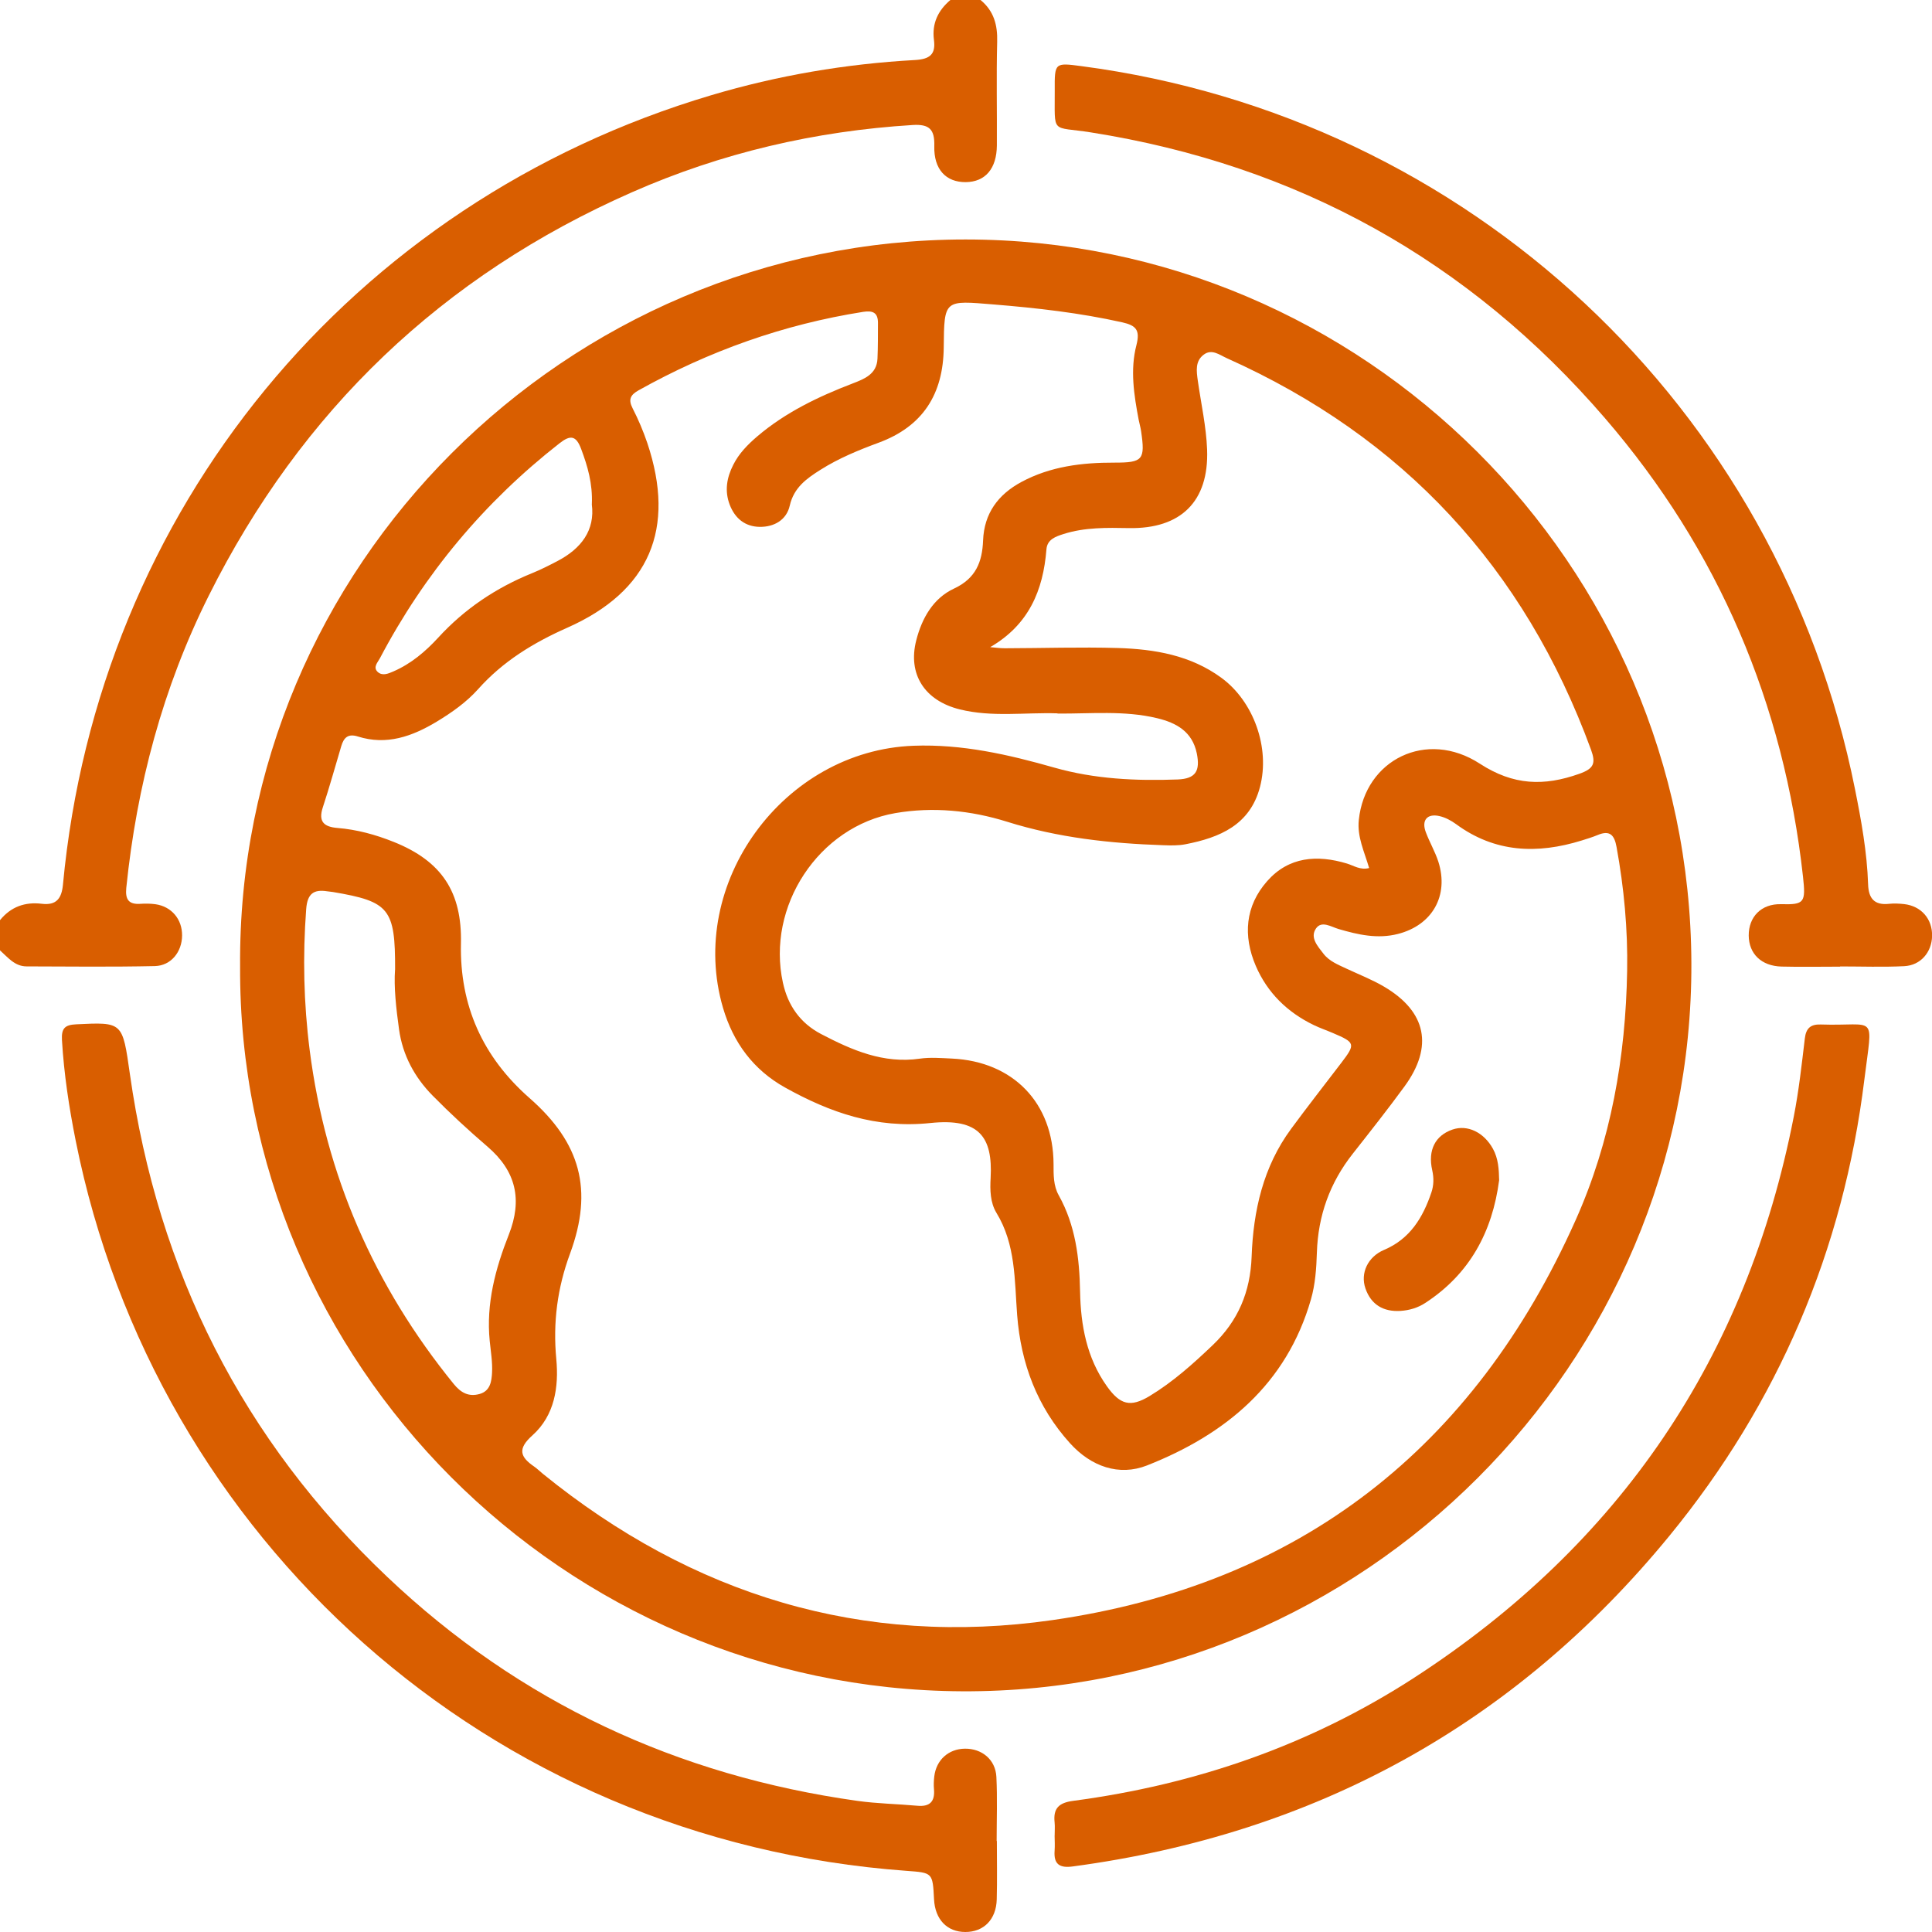 <svg width="44" height="44" viewBox="0 0 44 44" fill="none" xmlns="http://www.w3.org/2000/svg">
<g clip-path="url(#clip0_7_136)">
<path d="M0 20.956C0.247 20.652 0.568 20.536 0.952 20.583C1.284 20.623 1.404 20.463 1.434 20.145C2.233 11.618 7.996 4.605 16.2 2.168C17.714 1.718 19.263 1.454 20.838 1.367C21.173 1.348 21.314 1.241 21.27 0.909C21.221 0.534 21.363 0.239 21.644 0H22.331C22.633 0.248 22.721 0.567 22.71 0.952C22.69 1.738 22.708 2.526 22.703 3.312C22.699 3.844 22.437 4.144 21.993 4.148C21.545 4.151 21.264 3.859 21.278 3.326C21.289 2.947 21.166 2.823 20.785 2.847C18.564 2.984 16.429 3.482 14.396 4.377C10.077 6.277 6.861 9.35 4.753 13.569C3.707 15.663 3.115 17.893 2.876 20.221C2.85 20.483 2.929 20.602 3.197 20.584C3.311 20.576 3.427 20.578 3.54 20.593C3.907 20.645 4.15 20.935 4.147 21.305C4.145 21.676 3.898 21.993 3.526 22.002C2.554 22.023 1.58 22.012 0.607 22.009C0.335 22.009 0.179 21.803 -0.001 21.643V20.956H0Z" fill="#D95E00"/>
<path d="M5.468 22.012C5.399 12.901 12.893 5.453 21.992 5.454C31.051 5.454 38.488 12.85 38.52 21.935C38.551 31.05 31.041 38.563 21.914 38.518C12.837 38.474 5.424 31.05 5.468 22.012H5.468ZM24.084 16.246C23.342 16.222 22.594 16.338 21.859 16.156C21.058 15.958 20.669 15.355 20.867 14.583C20.995 14.081 21.252 13.625 21.728 13.404C22.226 13.172 22.37 12.795 22.389 12.309C22.413 11.691 22.732 11.262 23.261 10.977C23.923 10.621 24.642 10.534 25.381 10.536C26.031 10.537 26.084 10.471 25.987 9.815C25.974 9.73 25.95 9.647 25.933 9.563C25.826 8.998 25.735 8.422 25.881 7.861C25.97 7.515 25.872 7.412 25.559 7.341C24.593 7.125 23.616 7.014 22.631 6.934C21.507 6.842 21.503 6.813 21.493 7.911C21.483 8.973 21.021 9.711 20.006 10.084C19.55 10.252 19.099 10.438 18.686 10.699C18.371 10.898 18.08 11.102 17.986 11.516C17.913 11.84 17.633 12.003 17.302 11.999C16.971 11.994 16.741 11.81 16.62 11.498C16.498 11.181 16.551 10.878 16.699 10.587C16.829 10.327 17.029 10.124 17.249 9.936C17.891 9.39 18.637 9.033 19.416 8.734C19.682 8.631 19.969 8.524 19.984 8.167C19.996 7.896 19.994 7.623 19.995 7.352C19.995 7.121 19.879 7.068 19.66 7.102C17.845 7.388 16.143 7.995 14.542 8.89C14.356 8.995 14.304 9.098 14.408 9.3C14.538 9.554 14.65 9.819 14.742 10.089C15.397 12.043 14.794 13.465 12.919 14.296C12.146 14.639 11.454 15.061 10.888 15.696C10.62 15.995 10.289 16.228 9.945 16.436C9.39 16.77 8.805 16.981 8.15 16.773C7.928 16.703 7.831 16.797 7.773 16.99C7.634 17.456 7.504 17.925 7.352 18.387C7.244 18.713 7.379 18.831 7.683 18.856C8.128 18.892 8.556 19.009 8.969 19.175C10.063 19.614 10.524 20.316 10.498 21.492C10.468 22.896 10.989 24.068 12.06 25.008C13.22 26.026 13.518 27.097 12.982 28.551C12.693 29.334 12.591 30.119 12.669 30.949C12.729 31.589 12.632 32.236 12.125 32.69C11.78 32.998 11.845 33.181 12.168 33.402C12.238 33.451 12.299 33.513 12.366 33.567C15.764 36.324 19.648 37.519 23.978 36.895C29.607 36.083 33.569 32.975 35.885 27.785C36.69 25.983 37.024 24.067 37.057 22.108C37.074 21.167 36.986 20.222 36.816 19.29C36.768 19.024 36.668 18.898 36.386 19.017C36.267 19.066 36.144 19.104 36.021 19.142C35.011 19.455 34.047 19.421 33.161 18.769C33.048 18.686 32.913 18.615 32.779 18.585C32.5 18.523 32.37 18.683 32.472 18.953C32.557 19.18 32.682 19.393 32.757 19.623C33.004 20.396 32.621 21.07 31.837 21.27C31.373 21.389 30.93 21.288 30.486 21.158C30.316 21.108 30.099 20.96 29.971 21.145C29.827 21.354 30.012 21.551 30.14 21.719C30.275 21.895 30.481 21.973 30.676 22.065C30.96 22.198 31.256 22.313 31.526 22.473C32.487 23.041 32.649 23.835 31.988 24.741C31.608 25.261 31.208 25.767 30.81 26.273C30.287 26.936 30.017 27.684 29.991 28.531C29.98 28.886 29.954 29.253 29.856 29.592C29.301 31.526 27.906 32.672 26.121 33.375C25.486 33.624 24.85 33.401 24.369 32.869C23.619 32.039 23.25 31.053 23.165 29.95C23.104 29.155 23.135 28.345 22.693 27.621C22.551 27.388 22.545 27.101 22.561 26.826C22.611 25.895 22.303 25.459 21.188 25.576C19.95 25.706 18.904 25.338 17.88 24.768C17.16 24.367 16.699 23.746 16.466 22.953C15.635 20.12 17.84 17.094 20.805 16.984C21.91 16.943 22.962 17.183 24.012 17.482C24.928 17.743 25.872 17.787 26.819 17.752C27.23 17.736 27.338 17.56 27.256 17.156C27.153 16.66 26.79 16.461 26.351 16.356C25.603 16.176 24.841 16.257 24.084 16.251V16.246ZM22.552 14.738C22.663 14.747 22.775 14.765 22.886 14.764C23.745 14.762 24.604 14.733 25.462 14.758C26.298 14.784 27.116 14.923 27.817 15.437C28.55 15.974 28.93 17.031 28.695 17.924C28.468 18.788 27.78 19.075 27.001 19.227C26.835 19.26 26.659 19.255 26.488 19.249C25.284 19.209 24.095 19.078 22.937 18.715C22.106 18.455 21.245 18.371 20.39 18.518C18.642 18.82 17.448 20.646 17.831 22.384C17.944 22.898 18.222 23.299 18.699 23.549C19.404 23.917 20.118 24.23 20.949 24.11C21.187 24.076 21.435 24.097 21.678 24.108C23.076 24.174 23.988 25.119 23.994 26.511C23.994 26.756 23.989 27.002 24.112 27.222C24.493 27.906 24.584 28.648 24.598 29.416C24.613 30.181 24.748 30.924 25.209 31.571C25.51 31.993 25.743 32.059 26.183 31.793C26.712 31.473 27.169 31.063 27.616 30.637C28.199 30.082 28.476 29.421 28.505 28.618C28.543 27.574 28.768 26.572 29.404 25.709C29.777 25.202 30.165 24.707 30.547 24.206C30.875 23.776 30.868 23.744 30.357 23.527C30.213 23.465 30.063 23.414 29.922 23.346C29.319 23.055 28.863 22.61 28.599 21.996C28.305 21.309 28.359 20.633 28.86 20.066C29.35 19.511 29.995 19.461 30.677 19.667C30.832 19.714 30.979 19.821 31.181 19.769C31.072 19.396 30.905 19.058 30.946 18.673C31.089 17.301 32.488 16.603 33.702 17.392C34.467 17.889 35.164 17.909 35.97 17.622C36.301 17.504 36.347 17.384 36.234 17.073C34.718 12.935 31.962 9.957 27.937 8.156C27.776 8.084 27.6 7.939 27.417 8.075C27.215 8.223 27.249 8.451 27.279 8.668C27.353 9.191 27.471 9.713 27.491 10.238C27.535 11.424 26.89 12.048 25.71 12.027C25.209 12.018 24.707 12.007 24.221 12.162C24.043 12.219 23.85 12.284 23.832 12.51C23.758 13.449 23.428 14.23 22.551 14.738H22.552ZM8.998 22.083C9.003 20.692 8.867 20.532 7.583 20.315C7.541 20.308 7.498 20.306 7.455 20.299C7.137 20.249 6.999 20.358 6.973 20.707C6.893 21.779 6.916 22.843 7.052 23.91C7.416 26.763 8.522 29.291 10.334 31.52C10.497 31.72 10.676 31.818 10.926 31.746C11.169 31.676 11.195 31.453 11.206 31.262C11.219 31.023 11.177 30.779 11.153 30.539C11.068 29.69 11.283 28.89 11.589 28.115C11.901 27.322 11.753 26.673 11.105 26.116C10.672 25.744 10.251 25.356 9.85 24.949C9.442 24.534 9.169 24.03 9.088 23.444C9.021 22.963 8.968 22.479 8.997 22.082L8.998 22.083ZM13.479 11.485C13.499 11.009 13.382 10.617 13.235 10.224C13.12 9.916 12.989 9.902 12.743 10.095C11.029 11.436 9.665 13.068 8.652 14.992C8.603 15.085 8.49 15.194 8.598 15.299C8.705 15.402 8.841 15.343 8.96 15.291C9.36 15.117 9.687 14.841 9.979 14.523C10.578 13.869 11.294 13.388 12.115 13.055C12.313 12.975 12.505 12.877 12.695 12.778C13.237 12.495 13.555 12.076 13.478 11.485H13.479Z" fill="#D95E00"/>
<path d="M22.703 41.928C22.703 42.371 22.712 42.815 22.7 43.258C22.688 43.715 22.404 44 21.986 44C21.569 44 21.296 43.715 21.272 43.256C21.241 42.645 21.24 42.651 20.643 42.607C11.11 41.913 3.534 35.036 1.724 25.979C1.573 25.223 1.457 24.46 1.411 23.687C1.396 23.417 1.479 23.34 1.737 23.328C2.798 23.277 2.789 23.272 2.958 24.46C3.597 28.952 5.522 32.791 8.824 35.917C11.838 38.773 15.427 40.438 19.528 41.014C19.98 41.077 20.44 41.084 20.895 41.125C21.174 41.15 21.294 41.031 21.271 40.753C21.262 40.654 21.266 40.551 21.278 40.453C21.324 40.08 21.602 39.831 21.972 39.825C22.361 39.819 22.673 40.074 22.692 40.468C22.716 40.953 22.698 41.441 22.698 41.927C22.7 41.927 22.7 41.927 22.702 41.927L22.703 41.928Z" fill="#D95E00"/>
<path d="M41.906 22.015C41.461 22.015 41.017 22.024 40.574 22.013C40.113 22.001 39.829 21.722 39.826 21.305C39.824 20.886 40.106 20.58 40.564 20.592C41.096 20.606 41.127 20.555 41.062 19.965C40.626 16.021 39.139 12.527 36.555 9.527C33.457 5.929 29.543 3.758 24.843 3.015C23.924 2.87 24.026 3.076 24.021 2.058C24.017 1.426 24.021 1.426 24.627 1.506C33.448 2.667 40.506 9.26 42.247 17.976C42.39 18.69 42.521 19.41 42.545 20.141C42.555 20.46 42.687 20.621 43.022 20.584C43.134 20.572 43.251 20.578 43.365 20.59C43.757 20.635 44.011 20.93 44.002 21.319C43.993 21.688 43.742 21.985 43.367 22.004C42.881 22.028 42.393 22.01 41.907 22.01C41.907 22.012 41.907 22.014 41.907 22.015H41.906Z" fill="#D95E00"/>
<path d="M24.019 41.805C24.019 41.705 24.028 41.604 24.018 41.505C23.984 41.187 24.109 41.057 24.441 41.013C27.232 40.643 29.84 39.743 32.207 38.209C36.89 35.173 39.781 30.912 40.852 25.43C40.967 24.843 41.033 24.244 41.104 23.648C41.132 23.412 41.241 23.325 41.465 23.332C42.755 23.376 42.65 23.044 42.46 24.584C41.981 28.474 40.498 31.953 38.017 34.981C34.492 39.281 29.943 41.769 24.432 42.507C24.131 42.548 23.995 42.457 24.018 42.149C24.026 42.036 24.02 41.92 24.018 41.806L24.019 41.805Z" fill="#D95E00"/>
<path d="M34.142 26.878C33.988 28.051 33.475 29.011 32.461 29.673C32.29 29.785 32.097 29.842 31.895 29.855C31.507 29.879 31.225 29.714 31.097 29.343C30.977 28.996 31.149 28.624 31.52 28.466C32.114 28.215 32.406 27.728 32.599 27.157C32.653 26.997 32.658 26.83 32.618 26.652C32.514 26.191 32.689 25.859 33.079 25.725C33.42 25.607 33.794 25.787 34.001 26.163C34.123 26.386 34.137 26.626 34.142 26.88L34.142 26.878Z" fill="#D95E00"/>
</g>
<defs>
<clipPath id="clip0_7_136">
<rect width="44" height="44" fill="white"/>
</clipPath>
</defs>
</svg>

